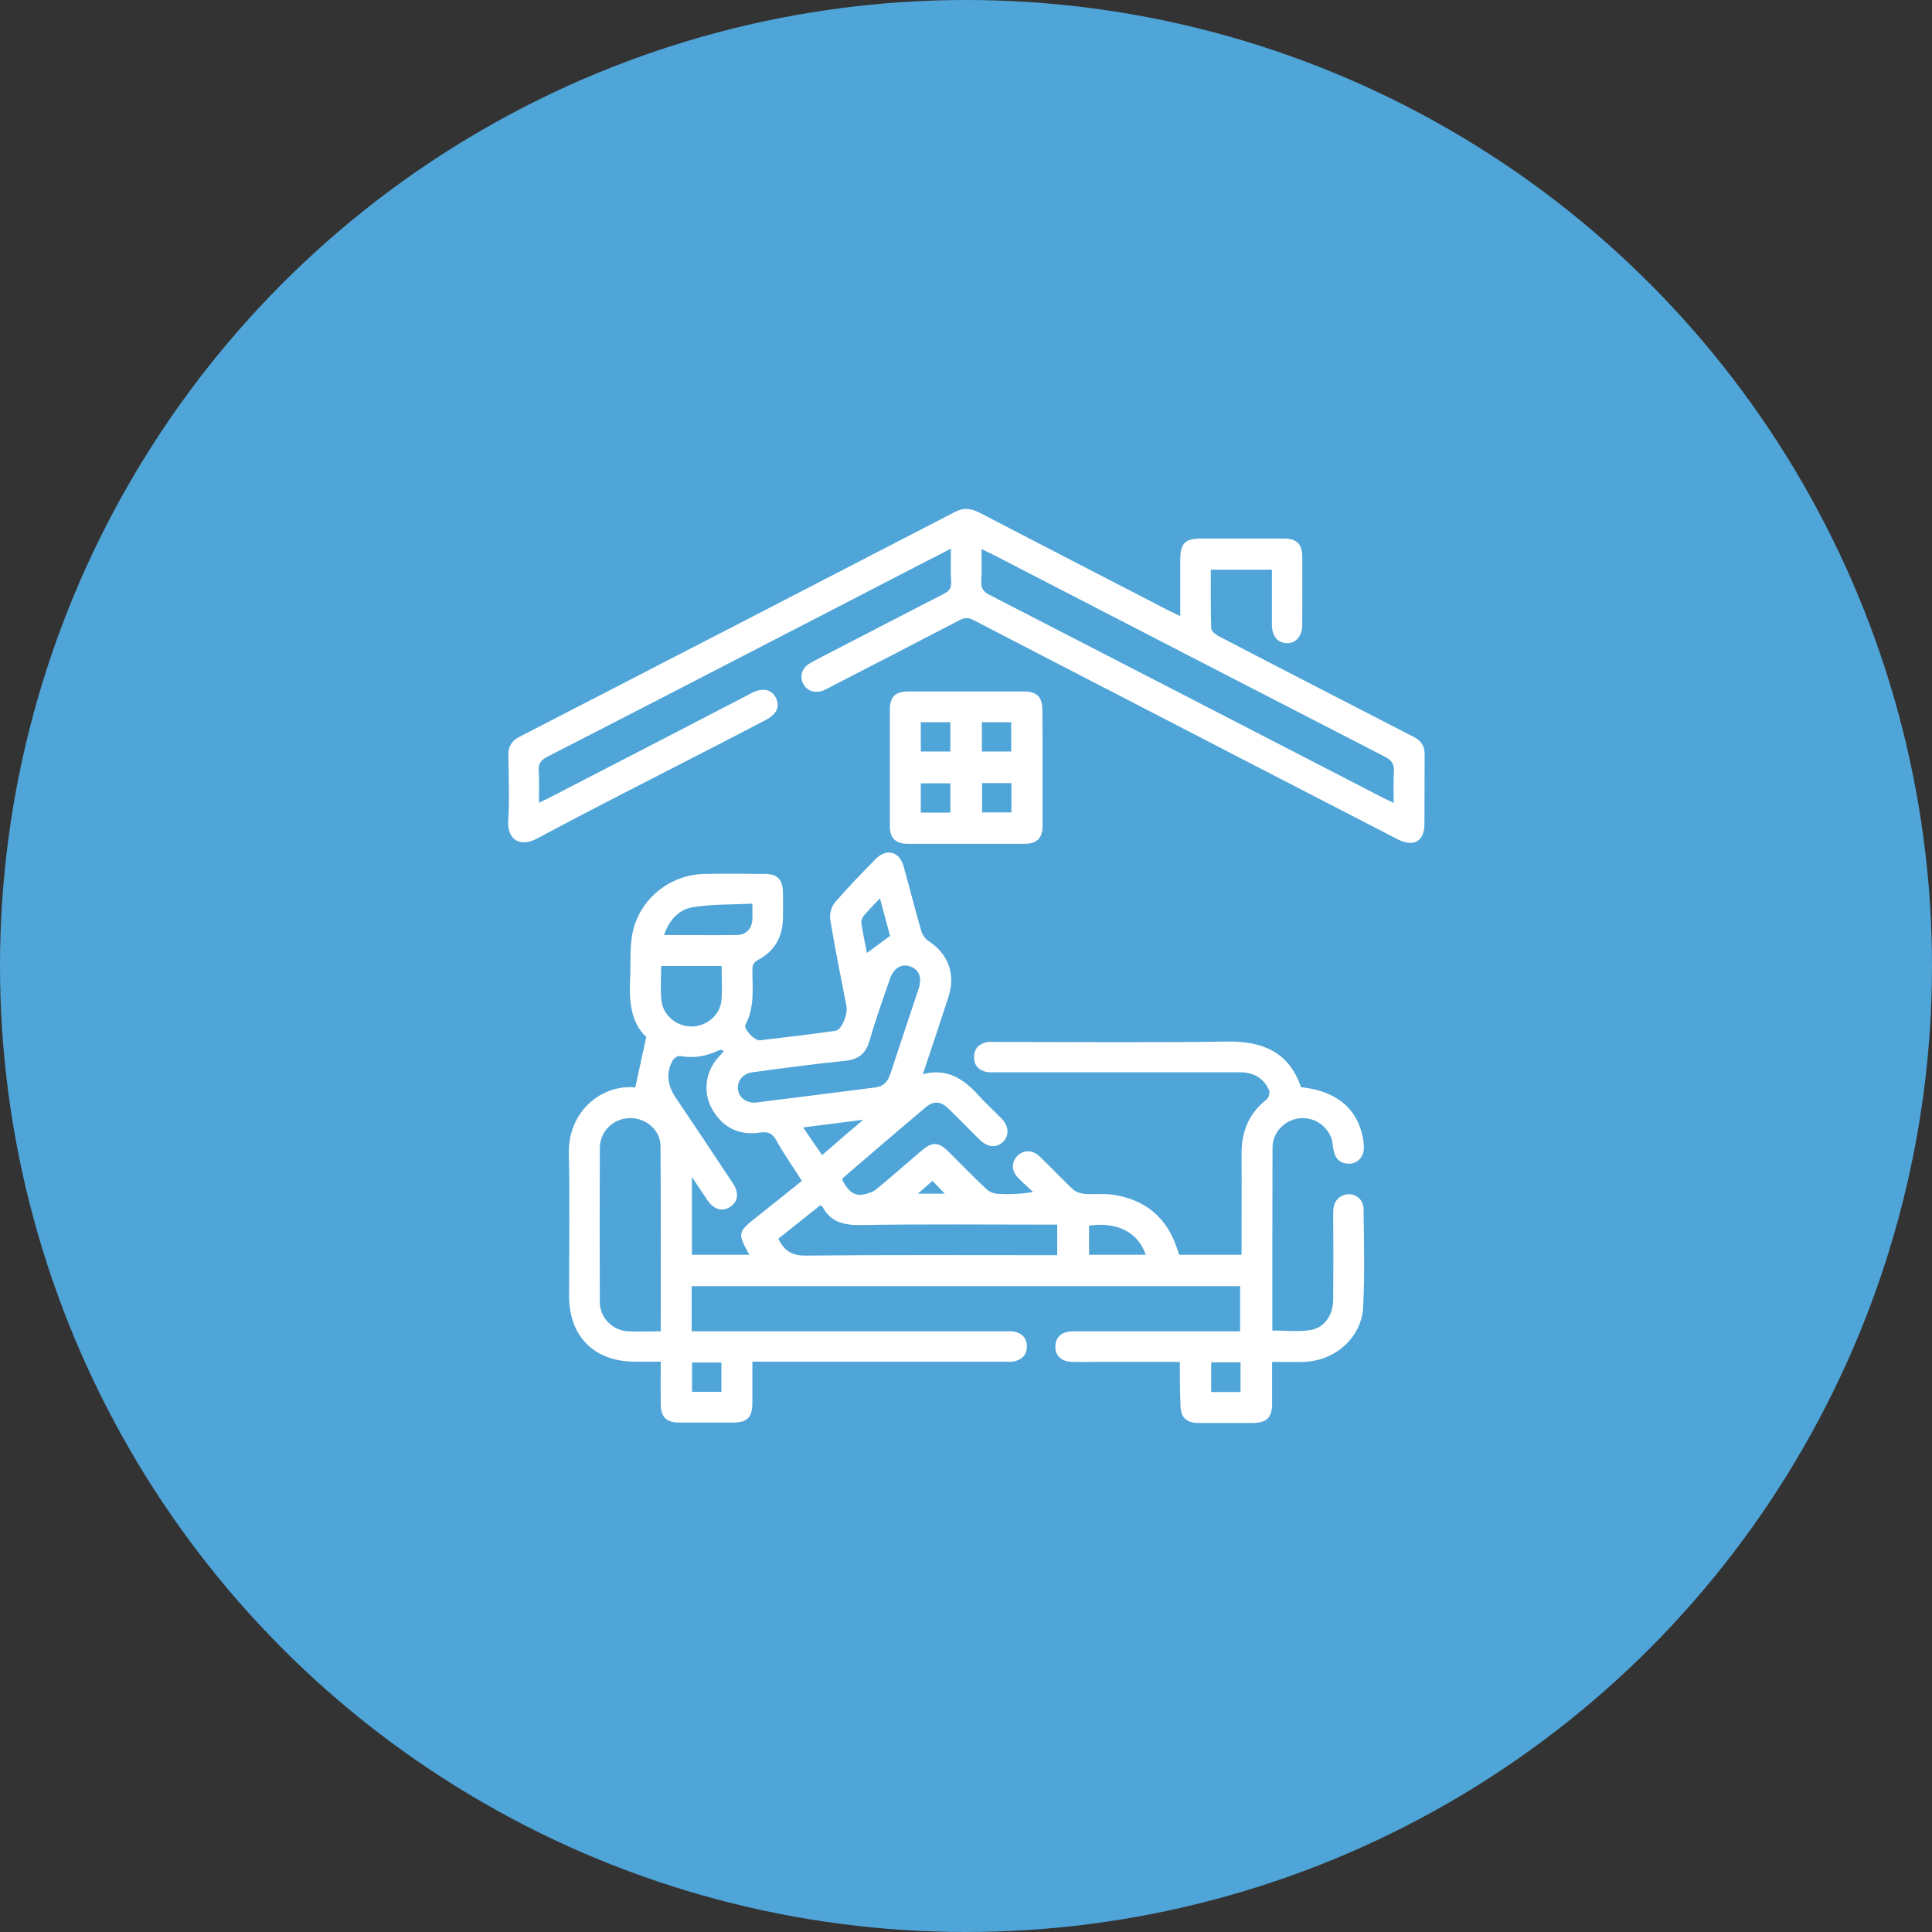 <svg version="1.1" id="Layer_1" xmlns="http://www.w3.org/2000/svg" xmlns:xlink="http://www.w3.org/1999/xlink" x="0px" y="0px" viewBox="0 0 936 936" style="enable-background:new 0 0 936 936;" xml:space="preserve" height="90" width="90">
<rect x="0" y="0" width="936" height="936" fill="#333333" stroke="none"/>
<style type="text/css">
	.st0{fill:#4FA5D8;}
	.st1{fill:#FFFFFF;}
</style>
<circle class="st0" cx="468" cy="468" r="468"></circle>
<g>
	<path class="st1" d="M571.6,659.8c-13.9,0-27.2,0-40.6,0c-3.9,0-7.7,0.1-11.6,0c-5.1-0.1-8.2-3-8.1-7.5c0-4.4,3.1-7.3,8.3-7.3
		c24.3,0,48.7,0,73,0c2.6,0,5.2,0,8.2,0c0-7.3,0-14.4,0-21.9c-88.4,0-176.9,0-265.7,0c0,7.1,0,14.2,0,21.9c1.7,0,3.5,0,5.3,0
		c48.7,0,97.4,0,146.1,0c1.5,0,3.1-0.2,4.6,0.1c4,0.7,6.4,3.2,6.4,7.2c0,4.1-2.4,6.5-6.4,7.3c-1.5,0.3-3.1,0.1-4.6,0.1
		c-38.7,0-77.3,0-116,0c-1.8,0-3.6,0-6,0c0,6.9,0,13.4,0,20c0,7-2.5,9.5-9.4,9.5c-8.6,0-17.3,0-25.9,0c-6.4,0-9-2.6-9.1-8.9
		c-0.1-6.6,0-13.2,0-20.6c-4.2,0-8.3,0-12.4,0c-19.8,0-32-12.2-32-31.9c0-22.9,0.4-45.9-0.1-68.8c-0.5-20.8,16-33.6,31.8-32.2
		c0.4,0,0.9-0.2,0.4-0.1c1.7-8,3.4-15.5,5.3-24.3c-7.6-7-8.4-17.8-7.8-28.9c0.3-6.7-0.2-13.6,0.9-20.2c2.8-17,17.7-29.5,35-29.9
		c9.9-0.2,19.7-0.1,29.6,0c5.7,0,8.4,2.8,8.5,8.6c0.1,4.5,0.1,8.9,0,13.4c-0.3,8.7-4.1,15.4-11.8,19.5c-2.2,1.2-3,2.4-3,4.9
		c0,9,1.2,18.2-3.4,26.7c-1,1.9,4.5,7.8,7,7.5c12.2-1.4,24.5-2.9,36.7-4.6c2.9-0.4,6-7.9,5.3-11.9c-2.7-14-5.6-28-7.9-42.1
		c-0.4-2.6,0.6-6.3,2.4-8.3c6.2-7.2,12.9-14.1,19.6-20.9c5.3-5.4,11.6-3.7,13.6,3.6c2.9,10.4,5.5,20.8,8.5,31.1
		c0.5,1.8,1.9,3.9,3.4,4.9c9.7,6.3,13.4,16,9.8,27.2c-4,12.3-8.1,24.5-12.4,37.4c11.8-3.1,19.9,2.4,27.1,10.4
		c3.5,3.9,7.4,7.4,11.1,11.2c3.5,3.6,3.7,8.1,0.7,11.1c-3.1,3.1-7.3,2.9-11.1-0.7c-5.2-5-10.2-10.3-15.4-15.3
		c-3.7-3.6-7.2-3.9-11.1-0.6c-13.3,11.2-26.5,22.6-39.7,33.9c-0.3,0.3-0.5,0.7-0.7,1.1c2.4,4.6,5.2,8.6,11.3,7
		c1.8-0.5,3.8-1.1,5.2-2.3c7.4-6.1,14.5-12.4,21.8-18.6c5.4-4.6,8.3-4.5,13.5,0.6c6,6,11.9,12.1,18.1,17.9c1.4,1.3,3.6,2.2,5.5,2.3
		c5.5,0.3,11,0.1,17.1-0.9c-2.4-2.3-4.9-4.4-7.2-6.8c-3.4-3.5-3.4-7.6-0.4-10.7c2.9-3,7.3-3,10.7,0.2c5.4,5.2,10.6,10.7,16.1,15.9
		c1.4,1.3,3.6,2.1,5.6,2.3c4.6,0.4,9.3-0.3,13.8,0.4c15.6,2.3,26.1,10.9,31.1,25.9c0.3,1,0.7,2,1.1,3.2c9.9,0,19.7,0,30.2,0
		c0-1.7,0-3.3,0-4.9c0-14.6,0.1-29.2,0-43.8c-0.1-10.9,3.5-19.8,12.2-26.6c1-0.8,1.6-3.3,1.1-4.5c-2.7-5.9-7.6-8.6-14-8.6
		c-15.7,0-31.4,0-47.1,0c-23.7,0-47.5,0-71.2,0c-1.4,0-2.8,0.1-4.2-0.1c-4-0.7-6.4-3.1-6.4-7.2c0-4.2,2.3-6.5,6.3-7.3
		c1.5-0.3,3.1-0.1,4.6-0.1c37.3,0,74.6,0.4,111.9-0.2c17.2-0.2,29.8,5.2,35.6,22.1c17.2,1.8,27.5,10.4,30.1,25.2
		c0.3,1.7,0.4,3.4,0.3,5c-0.3,4-3.4,7-7.3,6.9c-4.1-0.1-6.5-2.4-7.3-6.4c-0.4-1.8-0.4-3.7-0.9-5.4c-2.2-6.8-8.8-11-15.7-10.2
		c-7.1,0.8-12.9,6.7-13,14c-0.1,29.5-0.1,59.1-0.1,88.8c6.2,0,12.4,0.7,18.3-0.2c7-1.1,11.2-7.3,11.2-14.9c0.1-14,0.1-28,0-42
		c0-3.7,1-6.7,4.6-8.3c4.7-2.1,10.1,1.1,10.1,6.6c0.2,15.8,0.6,31.7-0.2,47.5c-0.8,14.9-13.8,26.1-28.9,26.5c-4.9,0.1-9.8,0-15.2,0
		c0,6.9,0,13.5,0,20.1c0,6.9-2.5,9.4-9.5,9.5c-8.6,0-17.3,0-25.9,0c-6.3,0-9-2.7-9-9C571.6,673.7,571.6,667.1,571.6,659.8z
		 M320.1,645c0-30.3,0.1-60.1-0.1-89.9c-0.1-7.7-7.2-13.6-14.9-13.4c-7.9,0.1-14.4,6.3-14.5,14.4c-0.1,24.9-0.1,49.8,0,74.7
		c0,7.6,6.1,13.8,13.7,14.2C309.4,645.2,314.5,645,320.1,645z M335.2,570.2c0,13.3,0,25.4,0,37.7c9.4,0,18.5,0,27.8,0
		c-5.8-10.8-5.8-10.8,4.1-18.7c7.2-5.7,14.4-11.5,21.4-17.1c-4.2-6.6-8.6-12.8-12.2-19.3c-2-3.7-4-4.7-8.2-4.1
		c-9.7,1.5-17.6-2.2-22.7-10.7c-4.7-7.6-4-17.3,1.4-24.3c1.2-1.5,2.5-2.9,3.8-4.4c-0.5-0.4-0.8-0.7-1-0.7c-0.6,0.1-1.2,0.2-1.7,0.4
		c-5.9,2.8-11.9,3.8-18.4,2.6c-1.1-0.2-3.1,1.1-3.7,2.3c-3.3,6.2-2.3,12.1,1.5,17.8c9.4,13.9,18.7,27.8,27.9,41.8
		c3,4.5,2.3,8.9-1.6,11.3c-3.7,2.3-7.7,1.2-10.7-3.1C340.5,578.2,338.2,574.6,335.2,570.2z M512.2,593.3c-2,0-3.7,0-5.4,0
		c-29.9,0-59.7-0.3-89.6,0.2c-8.3,0.1-14.8-1.3-18.8-9c-0.1-0.2-0.5-0.2-1.1-0.5c-6.7,5.3-13.5,10.8-20.2,16.1
		c2.8,5.9,6.5,8.2,13.1,8.2c38.8-0.4,77.6-0.2,116.4-0.2c1.8,0,3.6,0,5.6,0C512.2,603.1,512.2,598.5,512.2,593.3z M365.2,534.2
		c0.5,0,0.9,0,1.4-0.1c19.2-2.4,38.4-4.8,57.7-7.3c3.8-0.5,5.8-2.9,7-6.4c4.5-13.8,9.2-27.6,13.8-41.5c1.8-5.4,0-9.5-4.5-10.8
		c-4.1-1.3-7.8,1.1-9.5,6.3c-3.4,9.9-7,19.7-9.8,29.7c-1.9,6.7-5.7,9.3-12.4,9.9c-14.8,1.5-29.6,3.5-44.4,5.5
		c-4.4,0.6-7.2,3.9-7,7.7C357.6,531.2,360.9,534.1,365.2,534.2z M320.3,468c0,5.6-0.4,11,0.1,16.3c0.6,7.3,7.1,12.9,14.4,13
		c7.3,0.1,14-5.3,14.7-12.6c0.5-5.4,0.1-11,0.1-16.7C339.8,468,330.3,468,320.3,468z M364.5,437.8c-9.7,0.5-19.4,0.2-28.8,1.7
		c-6.8,1.1-11.5,6.2-14,13.5c12.2,0,23.7,0.1,35.2,0c4.6-0.1,7.3-2.9,7.6-7.6C364.6,443.3,364.5,441.1,364.5,437.8z M555.1,607.9
		c-3.8-11-14-16.1-27.5-14.1c0,4.6,0,9.3,0,14.1C536.7,607.9,545.7,607.9,555.1,607.9z M426.3,435.2c-2.9,3.1-5.4,5.6-7.7,8.3
		c-0.8,0.9-1.5,2.5-1.3,3.6c0.7,4.9,1.8,9.8,2.7,14.6c3.8-2.8,7.3-5.4,11.2-8.3C429.7,447.8,428.1,441.9,426.3,435.2z M349.5,660.1
		c-5,0-9.6,0-14.2,0c0,5,0,9.6,0,14.2c4.9,0,9.5,0,14.2,0C349.5,669.6,349.5,665,349.5,660.1z M586.8,660c0,5.1,0,9.8,0,14.4
		c4.9,0,9.5,0,14.2,0c0-4.9,0-9.5,0-14.4C596.1,660,591.6,660,586.8,660z M418.2,542.5c-10.4,1.3-19.2,2.5-29.1,3.7
		c3.4,5,6.2,9.1,9.2,13.4C404.9,553.9,411,548.6,418.2,542.5z M457.7,578.3c-2-2.1-3.8-4-5.9-6.2c-2.1,1.8-4.3,3.7-7.1,6.2
		C449.7,578.3,453.7,578.3,457.7,578.3z"></path>
	<path class="st1" d="M460.7,265.8c-15.2,7.8-29.5,15.2-43.8,22.6c-50.6,26.1-101.1,52.3-151.7,78.2c-3.3,1.7-4.5,3.5-4.2,7
		c0.3,4.9,0.1,9.8,0.1,15.3c2-1,3.5-1.6,5-2.4c32-16.5,63.9-33,95.9-49.6c0.7-0.4,1.4-0.7,2-1.1c5.5-2.8,9.8-1.9,11.9,2.3
		c2.1,4.2,0.4,7.9-4.9,10.7c-9.1,4.8-18.3,9.5-27.4,14.2c-27.7,14.3-55.6,28.3-83.1,43.1c-8.9,4.8-14.8,0.4-14.3-8.5
		c0.7-10.6,0.2-21.2,0.1-31.8c-0.1-4.2,1.6-6.9,5.3-8.8c70.4-36.3,140.8-72.6,211.1-109c4.2-2.2,7.7-1.7,11.7,0.3
		c30.6,15.9,61.2,31.7,91.8,47.5c1.6,0.8,3.3,1.6,5.6,2.7c0-9.4,0-18.3,0-27.1c0-8.2,2.2-10.5,10.3-10.5c13.2,0,26.5,0,39.7,0
		c6.4,0,9.1,2.6,9.1,8.9c0.1,10.9,0,21.8,0,32.8c0,5.6-3.1,9.2-7.6,9c-4.4-0.2-7.1-3.5-7.1-9c0-8.7,0-17.5,0-26.6
		c-9.9,0-19.5,0-29.6,0c0,9.5-0.1,19,0.2,28.5c0,1.2,2,2.8,3.4,3.6c27.8,14.5,55.7,28.8,83.6,43.2c3.7,1.9,7.4,3.9,11.1,5.7
		c3.7,1.8,5.4,4.7,5.3,8.8c-0.1,11.1,0,22.1-0.1,33.2c0,8.6-5.1,11.6-12.8,7.7c-43.3-22.3-86.6-44.7-129.9-67.1
		c-25.3-13.1-50.6-26.1-75.8-39.2c-2.5-1.3-4.3-1.2-6.8,0.1c-20.6,10.7-41.2,21.4-61.9,32c-1.2,0.6-2.4,1.3-3.7,1.9
		c-4.1,1.7-8.1,0.5-10-3c-2-3.7-0.7-7.9,3.4-10.2c4.8-2.7,9.8-5.1,14.7-7.7c16.7-8.6,33.3-17.3,50-25.8c2.6-1.3,3.6-2.8,3.5-5.6
		C460.5,277,460.7,271.8,460.7,265.8z M675.2,389c0-5.5-0.2-10.4,0.1-15.2c0.2-3.5-0.9-5.4-4.2-7.1
		c-63.4-32.6-126.8-65.4-190.2-98.1c-1.6-0.8-3.3-1.5-5.4-2.6c0,5.6,0.2,10.7-0.1,15.7c-0.1,3.1,0.8,4.8,3.8,6.4
		c63.8,32.8,127.6,65.8,191.4,98.7C671.9,387.4,673.3,388,675.2,389z"></path>
	<path class="st1" d="M505.1,371.8c0,9.4,0,18.8,0,28.2c0,6-2.7,8.8-8.8,8.8c-18.8,0-37.6,0-56.4,0c-6,0-8.8-2.7-8.8-8.7
		c0-18.8,0-37.5,0-56.3c0-6.1,2.7-8.8,8.7-8.8c18.8,0,37.6,0,56.4,0c6.1,0,8.7,2.7,8.8,8.7C505.1,353,505.1,362.4,505.1,371.8z
		 M446.1,364.1c5.1,0,9.6,0,14.3,0c0-4.9,0-9.6,0-14.2c-5,0-9.6,0-14.3,0C446.1,354.8,446.1,359.4,446.1,364.1z M475.7,364.1
		c5,0,9.6,0,14.2,0c0-5,0-9.6,0-14.2c-4.9,0-9.5,0-14.2,0C475.7,354.6,475.7,359.2,475.7,364.1z M446.1,393.7c5.1,0,9.6,0,14.3,0
		c0-4.9,0-9.6,0-14.2c-5,0-9.6,0-14.3,0C446.1,384.4,446.1,388.9,446.1,393.7z M475.8,379.4c0,5,0,9.7,0,14.2c5,0,9.7,0,14.2,0
		c0-4.9,0-9.5,0-14.2C485.2,379.4,480.7,379.4,475.8,379.4z"></path>
</g>
</svg>